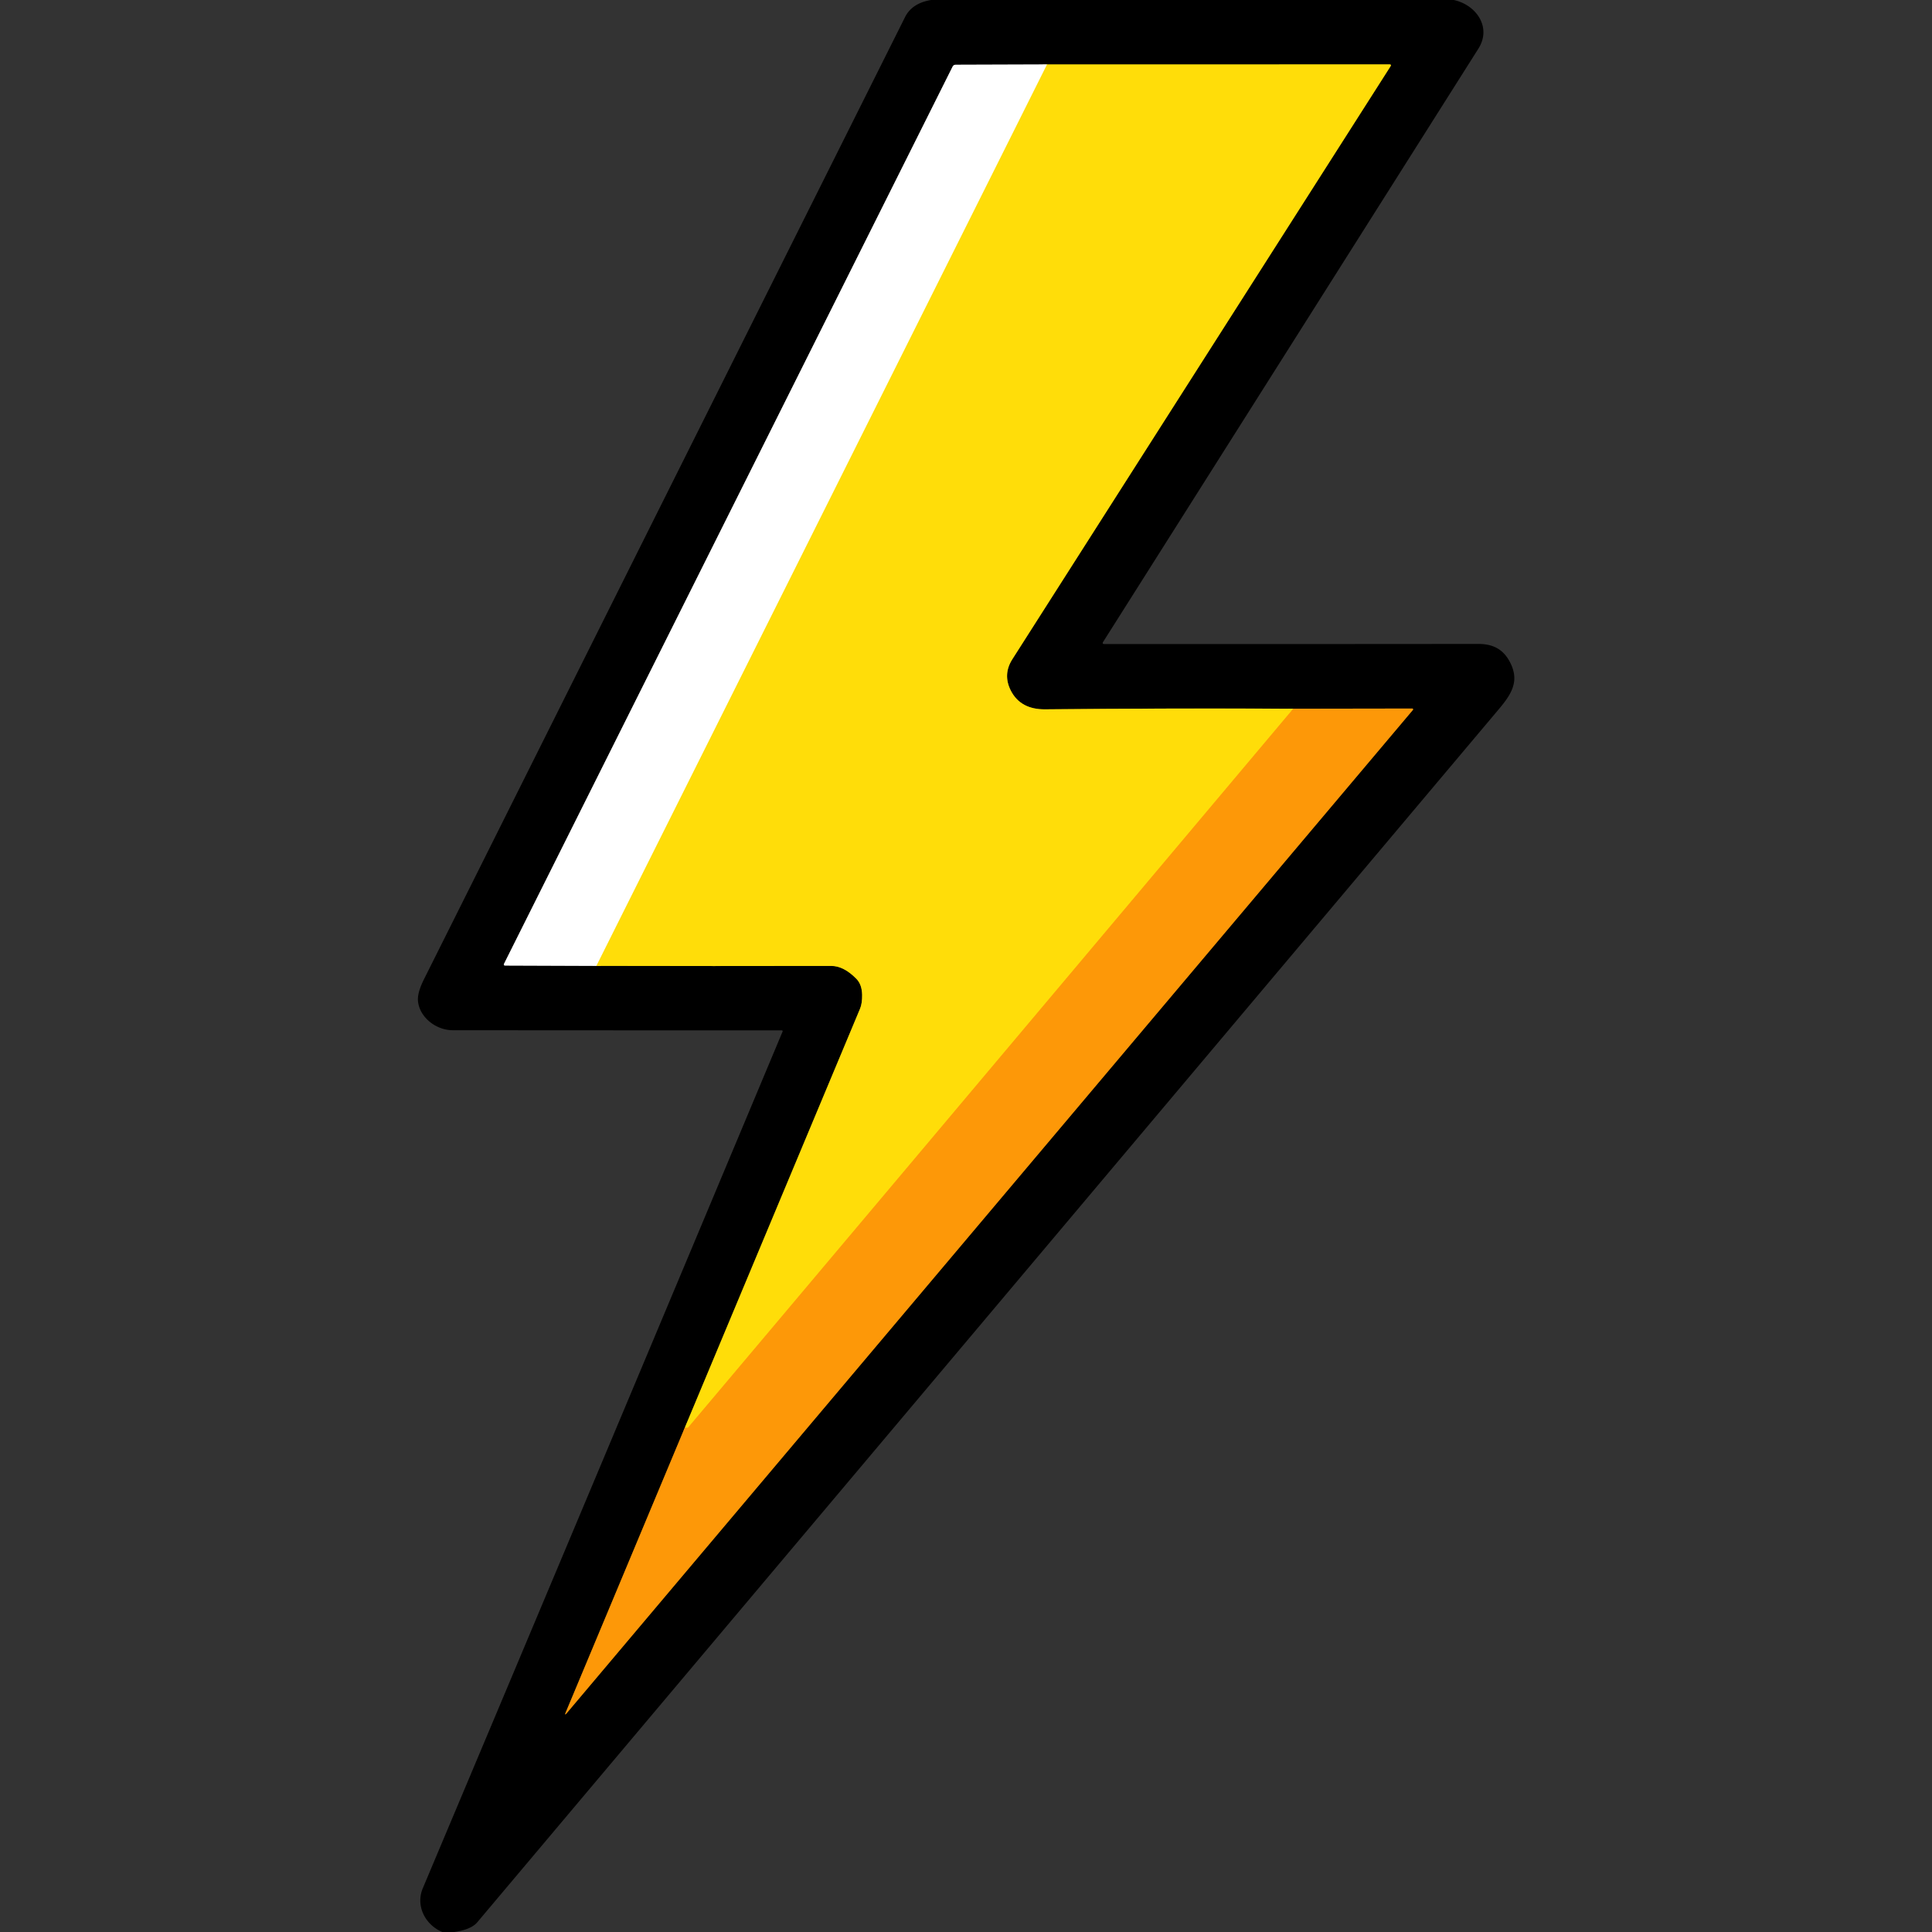 <?xml version="1.0" encoding="UTF-8" standalone="no"?>
<!DOCTYPE svg PUBLIC "-//W3C//DTD SVG 1.1//EN" "http://www.w3.org/Graphics/SVG/1.1/DTD/svg11.dtd">
<svg xmlns="http://www.w3.org/2000/svg" version="1.1" viewBox="0.00 0.00 512.00 512.00">
<rect x="0.00" y="0.00" width="512.00" height="512.00" fill="#333333" stroke="none"/>
<g stroke-width="2.00" fill="none" stroke-linecap="butt">
<path stroke="#806f05" vector-effect="non-scaling-stroke" d="
  M 158.06 255.97
  Q 189.13 256.04 220.25 255.98
  Q 223.59 255.97 226.94 259.39
  Q 228.41 260.88 228.47 263.62
  Q 228.51 265.91 227.91 267.34
  Q 204.69 322.80 181.51 378.27"
/>
<path stroke="#7f4c04" vector-effect="non-scaling-stroke" d="
  M 181.51 378.27
  L 149.94 453.77
  Q 149.52 454.80 150.23 453.95
  L 374.43 188.14
  A 0.23 0.22 -69.9 0 0 374.26 187.77
  L 342.73 187.82"
/>
<path stroke="#806f05" vector-effect="non-scaling-stroke" d="
  M 342.73 187.82
  Q 309.32 187.66 277.00 187.98
  Q 270.49 188.05 267.90 183.06
  Q 265.69 178.77 268.29 174.69
  Q 318.23 96.35 368.51 17.56
  Q 368.81 17.07 368.24 17.07
  L 277.49 17.08"
/>
<path stroke="#808080" vector-effect="non-scaling-stroke" d="
  M 277.49 17.08
  L 253.25 17.16
  Q 252.70 17.16 252.45 17.66
  L 133.59 255.38
  Q 133.34 255.88 133.90 255.88
  L 158.06 255.97"
/>
<path stroke="#ffee84" vector-effect="non-scaling-stroke" d="
  M 277.49 17.08
  L 158.06 255.97"
/>
<path stroke="#febb09" vector-effect="non-scaling-stroke" d="
  M 342.73 187.82
  Q 214.75 339.95 182.45 378.21
  Q 182.14 378.58 181.51 378.27"
/>
</g>
<path fill="#000000" d="
  M 246.76 0.00
  L 385.27 0.00
  C 391.23 1.29 395.37 7.23 391.79 12.89
  Q 342.33 91.10 292.36 170.08
  Q 291.99 170.68 292.69 170.68
  Q 341.32 170.70 391.81 170.65
  C 395.59 170.65 398.38 172.01 400.19 175.54
  C 402.69 180.41 400.71 183.79 397.22 187.92
  Q 261.85 348.69 126.46 509.45
  Q 124.85 511.35 120.39 512.00
  L 117.22 512.00
  C 112.75 510.14 110.06 505.13 112.05 500.40
  Q 159.85 386.89 207.40 273.36
  A 0.23 0.23 0.0 0 0 207.19 273.05
  Q 162.14 273.06 119.96 273.02
  C 115.65 273.02 111.21 269.70 110.77 265.30
  Q 110.56 263.11 112.38 259.47
  Q 176.10 132.01 239.83 4.56
  Q 241.70 0.82 246.76 0.00
  Z
  M 158.06 255.97
  Q 189.13 256.04 220.25 255.98
  Q 223.59 255.97 226.94 259.39
  Q 228.41 260.88 228.47 263.62
  Q 228.51 265.91 227.91 267.34
  Q 204.69 322.80 181.51 378.27
  L 149.94 453.77
  Q 149.52 454.80 150.23 453.95
  L 374.43 188.14
  A 0.23 0.22 -69.9 0 0 374.26 187.77
  L 342.73 187.82
  Q 309.32 187.66 277.00 187.98
  Q 270.49 188.05 267.90 183.06
  Q 265.69 178.77 268.29 174.69
  Q 318.23 96.35 368.51 17.56
  Q 368.81 17.07 368.24 17.07
  L 277.49 17.08
  L 253.25 17.16
  Q 252.70 17.16 252.45 17.66
  L 133.59 255.38
  Q 133.34 255.88 133.90 255.88
  L 158.06 255.97
  Z"
/>
<path fill="#ffffff" d="
  M 277.49 17.08
  L 158.06 255.97
  L 133.90 255.88
  Q 133.34 255.88 133.59 255.38
  L 252.45 17.66
  Q 252.70 17.16 253.25 17.16
  L 277.49 17.08
  Z"
/>
<path fill="#ffdd09" d="
  M 277.49 17.08
  L 368.24 17.07
  Q 368.81 17.07 368.51 17.56
  Q 318.23 96.35 268.29 174.69
  Q 265.69 178.77 267.90 183.06
  Q 270.49 188.05 277.00 187.98
  Q 309.32 187.66 342.73 187.82
  Q 214.75 339.95 182.45 378.21
  Q 182.14 378.58 181.51 378.27
  Q 204.69 322.80 227.91 267.34
  Q 228.51 265.91 228.47 263.62
  Q 228.41 260.88 226.94 259.39
  Q 223.59 255.97 220.25 255.98
  Q 189.13 256.04 158.06 255.97
  L 277.49 17.08
  Z"
/>
<path fill="#fd9808" d="
  M 342.73 187.82
  L 374.26 187.77
  A 0.23 0.22 -69.9 0 1 374.43 188.14
  L 150.23 453.95
  Q 149.52 454.80 149.94 453.77
  L 181.51 378.27
  Q 182.14 378.58 182.45 378.21
  Q 214.75 339.95 342.73 187.82
  Z"
/>
</svg>
